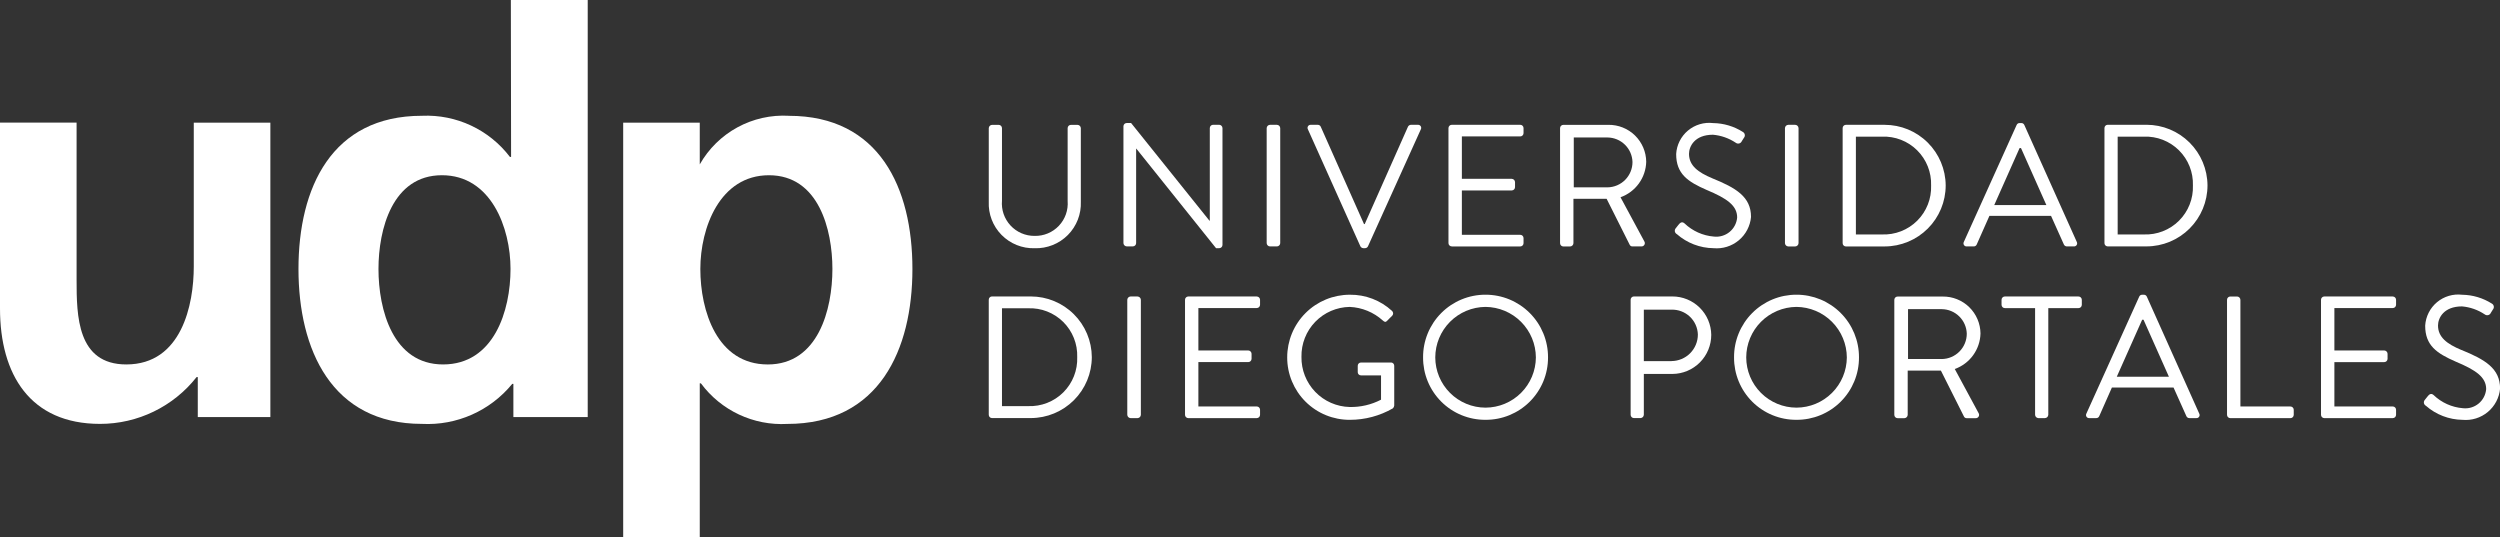 <?xml version="1.0" encoding="UTF-8"?> <svg xmlns="http://www.w3.org/2000/svg" xmlns:xlink="http://www.w3.org/1999/xlink" id="udp_logo_blanco" data-name="udp logo blanco" width="202.866" height="43.581" viewBox="0 0 202.866 43.581"><rect x="0" y="0" width="202.866" height="43.581" fill="#333333" stroke="none"/><defs><clipPath id="clip-path"><path id="Trazado_18" data-name="Trazado 18" d="M79.016-34.764c0,3.059-.975,7.931-5.474,7.931-3.989,0-4.035-3.942-4.035-6.864V-46.455H63.292v15.077c0,5.382,2.459,9.369,8.117,9.369a9.962,9.962,0,0,0,7.837-3.8h.095v3.246h5.89v-23.89H79.016Z" transform="translate(-63.292 46.455)" fill="#fff" clip-rule="evenodd"></path></clipPath><clipPath id="clip-path-2"><path id="Trazado_17" data-name="Trazado 17" d="M-30,17.064H264.129V-130H-30Z" transform="translate(30 130)" fill="#fff"></path></clipPath><clipPath id="clip-path-3"><path id="Trazado_21" data-name="Trazado 21" d="M107.962-30.415c-4.08,0-5.241-4.453-5.241-7.746,0-3.2,1.114-7.608,5.149-7.608,3.988,0,5.566,4.269,5.566,7.608C113.437-34.775,112.091-30.415,107.962-30.415Zm5.52-16.838h-.093a8.495,8.495,0,0,0-7.142-3.34c-7.329,0-10.018,5.845-10.018,12.431,0,6.54,2.689,12.571,10.018,12.571a8.869,8.869,0,0,0,7.328-3.246h.093v2.69H119.7V-59.988h-6.237Z" transform="translate(-96.229 59.988)" fill="#fff" clip-rule="evenodd"></path></clipPath><clipPath id="clip-path-5"><path id="Trazado_24" data-name="Trazado 24" d="M143.8-27.033c-4.129,0-5.475-4.361-5.475-7.746,0-3.339,1.578-7.608,5.568-7.608,4.035,0,5.149,4.406,5.149,7.608,0,3.293-1.161,7.746-5.242,7.746m1.716-20.178a7.8,7.8,0,0,0-7.238,3.944v-3.388h-6.214v33.63h6.214V-25.5h.093a8.162,8.162,0,0,0,7.006,3.293c7.468,0,10.158-6.031,10.158-12.571,0-6.587-2.69-12.431-10.019-12.431" transform="translate(-132.067 47.211)" fill="#fff" clip-rule="evenodd"></path></clipPath><clipPath id="clip-path-7"><path id="Trazado_27" data-name="Trazado 27" d="M176.129-36.2a3.637,3.637,0,0,0,3.75-3.78v-5.963a.277.277,0,0,0-.267-.268h-.536a.268.268,0,0,0-.268.268v5.907a2.627,2.627,0,0,1-2.679,2.835,2.635,2.635,0,0,1-2.649-2.863v-5.879a.268.268,0,0,0-.268-.268h-.535a.277.277,0,0,0-.269.268v5.963a3.622,3.622,0,0,0,3.721,3.78" transform="translate(-172.408 46.214)" fill="#fff" clip-rule="evenodd"></path></clipPath><clipPath id="clip-path-9"><path id="Trazado_30" data-name="Trazado 30" d="M188.3-36.663v-7.671h.014l6.471,8.08h.256a.266.266,0,0,0,.266-.254V-46a.277.277,0,0,0-.266-.268h-.494a.268.268,0,0,0-.269.268v7.515h-.029l-6.358-7.925h-.351a.267.267,0,0,0-.27.255v9.489a.277.277,0,0,0,.27.267h.491a.266.266,0,0,0,.269-.267" transform="translate(-187.272 46.407)" fill="#fff" clip-rule="evenodd"></path></clipPath><clipPath id="clip-path-11"><path id="Trazado_33" data-name="Trazado 33" d="M203.908-46.214h-.564a.277.277,0,0,0-.268.268v9.334a.276.276,0,0,0,.268.267h.564a.275.275,0,0,0,.268-.267v-9.334a.276.276,0,0,0-.268-.268" transform="translate(-203.076 46.214)" fill="#fff" clip-rule="evenodd"></path></clipPath><clipPath id="clip-path-13"><path id="Trazado_36" data-name="Trazado 36" d="M216.538-46.214h-.563a.276.276,0,0,0-.241.155l-3.509,7.9h-.057l-3.511-7.9a.257.257,0,0,0-.239-.155h-.565a.248.248,0,0,0-.238.367l4.257,9.489a.285.285,0,0,0,.24.155h.138a.267.267,0,0,0,.241-.155l4.288-9.489a.25.25,0,0,0-.242-.367" transform="translate(-207.585 46.214)" fill="#fff" clip-rule="evenodd"></path></clipPath><clipPath id="clip-path-15"><path id="Trazado_39" data-name="Trazado 39" d="M223.407-36.345h5.554a.265.265,0,0,0,.268-.267v-.409a.266.266,0,0,0-.268-.268h-4.737v-3.6h4.047a.268.268,0,0,0,.267-.268v-.408a.276.276,0,0,0-.267-.267h-4.047v-3.441h4.737a.267.267,0,0,0,.268-.267v-.409a.267.267,0,0,0-.268-.268h-5.554a.269.269,0,0,0-.27.268v9.334a.267.267,0,0,0,.27.267" transform="translate(-223.137 46.215)" fill="#fff" clip-rule="evenodd"></path></clipPath><clipPath id="clip-path-17"><path id="Trazado_42" data-name="Trazado 42" d="M236.565-41.139v-4.047H239.3a2.05,2.05,0,0,1,2.03,1.989,2.054,2.054,0,0,1-2.03,2.058Zm4.766,4.794h.719a.267.267,0,0,0,.241-.408l-1.933-3.582a3.146,3.146,0,0,0,2.086-2.876,3.029,3.029,0,0,0-3.073-3H235.72a.268.268,0,0,0-.268.268v9.334a.267.267,0,0,0,.268.267h.55a.276.276,0,0,0,.268-.267v-3.6h2.693l1.876,3.738A.238.238,0,0,0,241.331-36.345Z" transform="translate(-235.452 46.214)" fill="#fff" clip-rule="evenodd"></path></clipPath><clipPath id="clip-path-19"><path id="Trazado_45" data-name="Trazado 45" d="M254.3-38.793c0-1.635-1.227-2.354-3.132-3.128-1.183-.493-1.9-1.045-1.9-1.99,0-.592.451-1.55,1.945-1.55a3.942,3.942,0,0,1,1.846.649.319.319,0,0,0,.493-.127c.058-.084.113-.185.17-.268a.314.314,0,0,0-.084-.48,4.612,4.612,0,0,0-2.412-.719,2.684,2.684,0,0,0-3,2.51c0,1.608.931,2.243,2.48,2.918,1.623.677,2.469,1.255,2.469,2.229a1.7,1.7,0,0,1-1.889,1.552A3.9,3.9,0,0,1,248.9-38.27c-.2-.171-.354-.056-.494.126-.071.085-.14.183-.211.268a.307.307,0,0,0,.085.479,4.59,4.59,0,0,0,2.975,1.143,2.8,2.8,0,0,0,3.046-2.539" transform="translate(-248.12 46.407)" fill="#fff" clip-rule="evenodd"></path></clipPath><clipPath id="clip-path-21"><path id="Trazado_48" data-name="Trazado 48" d="M260.539-36.345h.565a.277.277,0,0,0,.269-.267v-9.334a.278.278,0,0,0-.269-.268h-.565a.277.277,0,0,0-.268.268v9.334a.275.275,0,0,0,.268.267" transform="translate(-260.271 46.215)" fill="#fff" clip-rule="evenodd"></path></clipPath><clipPath id="clip-path-23"><path id="Trazado_51" data-name="Trazado 51" d="M269.826-37.318h-2.113v-7.937h2.113a3.835,3.835,0,0,1,3.99,3.962,3.838,3.838,0,0,1-3.99,3.975M275-41.293a4.95,4.95,0,0,0-4.95-4.921h-3.159a.265.265,0,0,0-.253.268v9.334a.263.263,0,0,0,.253.267h3.159A4.955,4.955,0,0,0,275-41.293" transform="translate(-266.641 46.215)" fill="#fff" clip-rule="evenodd"></path></clipPath><clipPath id="clip-path-25"><path id="Trazado_54" data-name="Trazado 54" d="M282.466-39.751l2.057-4.626h.115c.69,1.537,1.367,3.089,2.059,4.626Zm5.653,3.2a.266.266,0,0,0,.242.154h.563a.249.249,0,0,0,.24-.367l-4.258-9.489a.258.258,0,0,0-.241-.155h-.142a.255.255,0,0,0-.239.155L280-36.763a.249.249,0,0,0,.241.367h.564a.257.257,0,0,0,.238-.154l1.032-2.327h5Z" transform="translate(-279.969 46.407)" fill="#fff" clip-rule="evenodd"></path></clipPath><clipPath id="clip-path-27"><path id="Trazado_57" data-name="Trazado 57" d="M298.713-37.318H296.6v-7.937h2.117a3.836,3.836,0,0,1,3.989,3.962,3.839,3.839,0,0,1-3.989,3.975m.224-8.9h-3.159a.266.266,0,0,0-.254.268v9.334a.264.264,0,0,0,.254.267h3.159a4.954,4.954,0,0,0,4.949-4.948,4.949,4.949,0,0,0-4.949-4.921" transform="translate(-295.525 46.215)" fill="#fff" clip-rule="evenodd"></path></clipPath><clipPath id="clip-path-29"><path id="Trazado_60" data-name="Trazado 60" d="M175.594-18.373H173.48v-7.94h2.114a3.838,3.838,0,0,1,3.991,3.962,3.84,3.84,0,0,1-3.991,3.977m.226-8.9h-3.16a.265.265,0,0,0-.253.268v9.333a.265.265,0,0,0,.253.269h3.16a4.957,4.957,0,0,0,4.95-4.95,4.95,4.95,0,0,0-4.95-4.919" transform="translate(-172.408 27.27)" fill="#fff" clip-rule="evenodd"></path></clipPath><clipPath id="clip-path-31"><path id="Trazado_63" data-name="Trazado 63" d="M188.527-27.27h-.566a.279.279,0,0,0-.268.268v9.334a.279.279,0,0,0,.268.269h.566a.278.278,0,0,0,.268-.269V-27a.278.278,0,0,0-.268-.268" transform="translate(-187.693 27.27)" fill="#fff" clip-rule="evenodd"></path></clipPath><clipPath id="clip-path-33"><path id="Trazado_66" data-name="Trazado 66" d="M199.886-27.27h-5.555a.267.267,0,0,0-.267.268v9.334a.267.267,0,0,0,.267.269h5.555a.268.268,0,0,0,.267-.269v-.409a.268.268,0,0,0-.267-.268h-4.738v-3.6h4.047a.269.269,0,0,0,.269-.268v-.409a.277.277,0,0,0-.269-.268h-4.047v-3.441h4.738a.267.267,0,0,0,.267-.267V-27a.268.268,0,0,0-.267-.268" transform="translate(-194.064 27.27)" fill="#fff" clip-rule="evenodd"></path></clipPath><clipPath id="clip-path-35"><path id="Trazado_69" data-name="Trazado 69" d="M213.773-21.962h-2.44a.26.26,0,0,0-.268.268v.522a.256.256,0,0,0,.268.253h1.622v1.973a5.293,5.293,0,0,1-2.538.594,4.008,4.008,0,0,1-3.919-4.075,3.975,3.975,0,0,1,3.919-4.047,4.285,4.285,0,0,1,2.679,1.1c.155.142.239.155.367.014.113-.126.268-.267.394-.394a.273.273,0,0,0-.014-.4,4.96,4.96,0,0,0-3.412-1.309,5.079,5.079,0,0,0-5.09,5.089,5.056,5.056,0,0,0,5.09,5.062,6.969,6.969,0,0,0,3.483-.93.353.353,0,0,0,.112-.227v-3.228a.264.264,0,0,0-.253-.268" transform="translate(-205.341 27.461)" fill="#fff" clip-rule="evenodd"></path></clipPath><clipPath id="clip-path-37"><path id="Trazado_72" data-name="Trazado 72" d="M225.4-18.3a4.085,4.085,0,0,1-4.075-4.075,4.109,4.109,0,0,1,4.075-4.1,4.121,4.121,0,0,1,4.089,4.1A4.1,4.1,0,0,1,225.4-18.3m0-9.165a5.057,5.057,0,0,0-5.064,5.09,5.034,5.034,0,0,0,5.064,5.062,5.044,5.044,0,0,0,5.075-5.062,5.067,5.067,0,0,0-5.075-5.09" transform="translate(-220.337 27.461)" fill="#fff" clip-rule="evenodd"></path></clipPath><clipPath id="clip-path-39"><path id="Trazado_75" data-name="Trazado 75" d="M246.554-22.025h-2.242V-26.2h2.242a2.08,2.08,0,0,1,2.143,2.016,2.154,2.154,0,0,1-2.143,2.156m.07-5.245h-3.116a.269.269,0,0,0-.267.268v9.334a.269.269,0,0,0,.267.269h.536a.279.279,0,0,0,.268-.269v-3.313h2.326a3.17,3.17,0,0,0,3.145-3.173,3.152,3.152,0,0,0-3.158-3.115" transform="translate(-243.241 27.27)" fill="#fff" clip-rule="evenodd"></path></clipPath><clipPath id="clip-path-41"><path id="Trazado_78" data-name="Trazado 78" d="M259.715-18.3a4.085,4.085,0,0,1-4.074-4.075,4.109,4.109,0,0,1,4.074-4.1,4.123,4.123,0,0,1,4.09,4.1,4.1,4.1,0,0,1-4.09,4.075m0-9.165a5.054,5.054,0,0,0-5.062,5.09,5.031,5.031,0,0,0,5.062,5.062,5.043,5.043,0,0,0,5.076-5.062,5.066,5.066,0,0,0-5.076-5.09" transform="translate(-254.653 27.461)" fill="#fff" clip-rule="evenodd"></path></clipPath><clipPath id="clip-path-43"><path id="Trazado_81" data-name="Trazado 81" d="M276.188-22.194h-2.737v-4.047h2.737a2.05,2.05,0,0,1,2.03,1.988,2.056,2.056,0,0,1-2.03,2.06m3.143-2.072a3.031,3.031,0,0,0-3.074-3h-3.651a.268.268,0,0,0-.268.268v9.334a.268.268,0,0,0,.268.269h.55a.279.279,0,0,0,.268-.269v-3.594h2.693l1.876,3.735a.236.236,0,0,0,.224.128h.719a.268.268,0,0,0,.241-.41l-1.933-3.58a3.149,3.149,0,0,0,2.087-2.877" transform="translate(-272.337 27.27)" fill="#fff" clip-rule="evenodd"></path></clipPath><clipPath id="clip-path-45"><path id="Trazado_84" data-name="Trazado 84" d="M290.418-27.27H284.44a.268.268,0,0,0-.269.268v.409a.267.267,0,0,0,.269.267h2.453v8.657a.278.278,0,0,0,.268.269h.534a.279.279,0,0,0,.27-.269v-8.657h2.452a.267.267,0,0,0,.268-.267V-27a.268.268,0,0,0-.268-.268" transform="translate(-284.171 27.27)" fill="#fff" clip-rule="evenodd"></path></clipPath><clipPath id="clip-path-47"><path id="Trazado_87" data-name="Trazado 87" d="M295.99-20.807l2.059-4.625h.113c.691,1.537,1.367,3.088,2.059,4.625Zm2.439-6.5a.255.255,0,0,0-.24-.155h-.14a.252.252,0,0,0-.239.155l-4.287,9.49a.248.248,0,0,0,.24.366h.563a.258.258,0,0,0,.239-.155l1.03-2.328h5l1.044,2.328a.26.26,0,0,0,.238.155h.566a.247.247,0,0,0,.238-.366Z" transform="translate(-293.494 27.462)" fill="#fff" clip-rule="evenodd"></path></clipPath><clipPath id="clip-path-49"><path id="Trazado_90" data-name="Trazado 90" d="M314.2-18.344h-4.06V-27a.278.278,0,0,0-.268-.268h-.55a.268.268,0,0,0-.268.268v9.334a.268.268,0,0,0,.268.269H314.2a.268.268,0,0,0,.268-.269v-.409a.267.267,0,0,0-.268-.267" transform="translate(-309.05 27.27)" fill="#fff" clip-rule="evenodd"></path></clipPath><clipPath id="clip-path-51"><path id="Trazado_93" data-name="Trazado 93" d="M325.248-27.27h-5.555a.269.269,0,0,0-.268.268v9.334a.269.269,0,0,0,.268.269h5.555a.268.268,0,0,0,.268-.269v-.409a.267.267,0,0,0-.268-.267h-4.737v-3.6h4.047a.268.268,0,0,0,.268-.268v-.409a.277.277,0,0,0-.268-.268h-4.047v-3.441h4.737a.267.267,0,0,0,.268-.267V-27a.268.268,0,0,0-.268-.268" transform="translate(-319.425 27.27)" fill="#fff" clip-rule="evenodd"></path></clipPath><clipPath id="clip-path-53"><path id="Trazado_96" data-name="Trazado 96" d="M333.824-22.978c-1.185-.493-1.9-1.044-1.9-1.988,0-.593.451-1.55,1.947-1.55a3.933,3.933,0,0,1,1.845.649.321.321,0,0,0,.494-.127c.055-.085.113-.185.168-.27a.313.313,0,0,0-.084-.479,4.617,4.617,0,0,0-2.411-.718,2.684,2.684,0,0,0-3,2.509c0,1.606.931,2.242,2.481,2.919,1.622.678,2.468,1.255,2.468,2.227a1.7,1.7,0,0,1-1.889,1.552,3.89,3.89,0,0,1-2.383-1.073c-.2-.169-.352-.056-.493.128-.071.084-.141.183-.211.266a.309.309,0,0,0,.084.48,4.6,4.6,0,0,0,2.975,1.142,2.8,2.8,0,0,0,3.046-2.538c0-1.637-1.227-2.356-3.13-3.131" transform="translate(-330.77 27.461)" fill="#fff" clip-rule="evenodd"></path></clipPath></defs><g id="Grupo_1206" data-name="Grupo 1206" transform="translate(0 0)"><g id="Grupo_160" data-name="Grupo 160" transform="translate(0 9.951)" clip-path="url(#clip-path)"><g id="Grupo_159" data-name="Grupo 159" transform="translate(-68.6 -61.432)" clip-path="url(#clip-path-2)"><path id="Trazado_16" data-name="Trazado 16" d="M58.292-51.455H87.584v31.8H58.292Z" transform="translate(6.631 109.211)" fill="#fff"></path></g></g><g id="Grupo_162" data-name="Grupo 162" transform="translate(24.22 0)" clip-path="url(#clip-path-3)"><g id="Grupo_161" data-name="Grupo 161" transform="translate(-92.819 -51.481)" clip-path="url(#clip-path-2)"><path id="Trazado_19" data-name="Trazado 19" d="M91.229-64.988h30.822v41.75H91.229Z" transform="translate(-2.087 112.793)" fill="#fff"></path></g></g><g id="Grupo_164" data-name="Grupo 164" transform="translate(50.572 9.396)" clip-path="url(#clip-path-5)"><g id="Grupo_163" data-name="Grupo 163" transform="translate(-119.172 -60.877)" clip-path="url(#clip-path-2)"><path id="Trazado_22" data-name="Trazado 22" d="M127.067-52.211h30.823v41.539H127.067Z" transform="translate(-11.572 109.411)" fill="#fff"></path></g></g><g id="Grupo_166" data-name="Grupo 166" transform="translate(80.235 10.129)" clip-path="url(#clip-path-7)"><g id="Grupo_165" data-name="Grupo 165" transform="translate(-148.835 -61.61)" clip-path="url(#clip-path-2)"><path id="Trazado_25" data-name="Trazado 25" d="M167.408-51.214h14.825v17.364H167.408Z" transform="translate(-22.25 109.147)" fill="#fff"></path></g></g><g id="Grupo_168" data-name="Grupo 168" transform="translate(91.165 9.986)" clip-path="url(#clip-path-9)"><g id="Grupo_167" data-name="Grupo 167" transform="translate(-159.765 -61.467)" clip-path="url(#clip-path-2)"><path id="Trazado_28" data-name="Trazado 28" d="M182.272-51.407h15.39V-33.9h-15.39Z" transform="translate(-26.184 109.198)" fill="#fff"></path></g></g><g id="Grupo_170" data-name="Grupo 170" transform="translate(102.786 10.128)" clip-path="url(#clip-path-11)"><g id="Grupo_169" data-name="Grupo 169" transform="translate(-171.386 -61.609)" clip-path="url(#clip-path-2)"><path id="Trazado_31" data-name="Trazado 31" d="M198.076-51.214h8.453v17.223h-8.453Z" transform="translate(-30.367 109.147)" fill="#fff"></path></g></g><g id="Grupo_172" data-name="Grupo 172" transform="translate(106.102 10.128)" clip-path="url(#clip-path-13)"><g id="Grupo_171" data-name="Grupo 171" transform="translate(-174.701 -61.609)" clip-path="url(#clip-path-2)"><path id="Trazado_34" data-name="Trazado 34" d="M202.585-51.214H219.16V-33.85H202.585Z" transform="translate(-31.56 109.147)" fill="#fff"></path></g></g><g id="Grupo_174" data-name="Grupo 174" transform="translate(117.538 10.128)" clip-path="url(#clip-path-15)"><g id="Grupo_173" data-name="Grupo 173" transform="translate(-186.137 -61.609)" clip-path="url(#clip-path-2)"><path id="Trazado_37" data-name="Trazado 37" d="M218.137-51.215h13.445v17.223H218.137Z" transform="translate(-35.676 109.147)" fill="#fff"></path></g></g><g id="Grupo_176" data-name="Grupo 176" transform="translate(126.593 10.128)" clip-path="url(#clip-path-17)"><g id="Grupo_175" data-name="Grupo 175" transform="translate(-195.193 -61.61)" clip-path="url(#clip-path-2)"><path id="Trazado_40" data-name="Trazado 40" d="M230.452-51.214H244.8v17.223H230.452Z" transform="translate(-38.936 109.147)" fill="#fff"></path></g></g><g id="Grupo_178" data-name="Grupo 178" transform="translate(135.909 9.987)" clip-path="url(#clip-path-19)"><g id="Grupo_177" data-name="Grupo 177" transform="translate(-204.508 -61.468)" clip-path="url(#clip-path-2)"><path id="Trazado_43" data-name="Trazado 43" d="M243.12-51.407h13.537V-33.9H243.12Z" transform="translate(-42.289 109.198)" fill="#fff"></path></g></g><g id="Grupo_180" data-name="Grupo 180" transform="translate(144.843 10.128)" clip-path="url(#clip-path-21)"><g id="Grupo_179" data-name="Grupo 179" transform="translate(-213.443 -61.609)" clip-path="url(#clip-path-2)"><path id="Trazado_46" data-name="Trazado 46" d="M255.271-51.215h8.455v17.223h-8.455Z" transform="translate(-45.505 109.147)" fill="#fff"></path></g></g><g id="Grupo_182" data-name="Grupo 182" transform="translate(149.527 10.128)" clip-path="url(#clip-path-23)"><g id="Grupo_181" data-name="Grupo 181" transform="translate(-218.127 -61.609)" clip-path="url(#clip-path-2)"><path id="Trazado_49" data-name="Trazado 49" d="M261.641-51.215h15.714v17.223H261.641Z" transform="translate(-47.191 109.147)" fill="#fff"></path></g></g><g id="Grupo_184" data-name="Grupo 184" transform="translate(159.328 9.986)" clip-path="url(#clip-path-25)"><g id="Grupo_183" data-name="Grupo 183" transform="translate(-227.927 -61.467)" clip-path="url(#clip-path-2)"><path id="Trazado_52" data-name="Trazado 52" d="M274.969-51.407h16.575v17.364H274.969Z" transform="translate(-50.719 109.198)" fill="#fff"></path></g></g><g id="Grupo_186" data-name="Grupo 186" transform="translate(170.766 10.128)" clip-path="url(#clip-path-27)"><g id="Grupo_185" data-name="Grupo 185" transform="translate(-239.366 -61.609)" clip-path="url(#clip-path-2)"><path id="Trazado_55" data-name="Trazado 55" d="M290.525-51.215H306.24v17.223H290.525Z" transform="translate(-54.836 109.147)" fill="#fff"></path></g></g><g id="Grupo_188" data-name="Grupo 188" transform="translate(80.235 24.059)" clip-path="url(#clip-path-29)"><g id="Grupo_187" data-name="Grupo 187" transform="translate(-148.835 -75.54)" clip-path="url(#clip-path-2)"><path id="Trazado_58" data-name="Trazado 58" d="M167.408-32.27h15.715v17.223H167.408Z" transform="translate(-22.25 104.133)" fill="#fff"></path></g></g><g id="Grupo_190" data-name="Grupo 190" transform="translate(91.475 24.058)" clip-path="url(#clip-path-31)"><g id="Grupo_189" data-name="Grupo 189" transform="translate(-160.075 -75.54)" clip-path="url(#clip-path-2)"><path id="Trazado_61" data-name="Trazado 61" d="M182.693-32.27h8.455v17.224h-8.455Z" transform="translate(-26.295 104.133)" fill="#fff"></path></g></g><g id="Grupo_192" data-name="Grupo 192" transform="translate(96.16 24.058)" clip-path="url(#clip-path-33)"><g id="Grupo_191" data-name="Grupo 191" transform="translate(-164.759 -75.54)" clip-path="url(#clip-path-2)"><path id="Trazado_64" data-name="Trazado 64" d="M189.064-32.27h13.443v17.224H189.064Z" transform="translate(-27.981 104.133)" fill="#fff"></path></g></g><g id="Grupo_194" data-name="Grupo 194" transform="translate(104.452 23.918)" clip-path="url(#clip-path-35)"><g id="Grupo_193" data-name="Grupo 193" transform="translate(-173.052 -75.399)" clip-path="url(#clip-path-2)"><path id="Trazado_67" data-name="Trazado 67" d="M200.341-32.461h16.038v17.5H200.341Z" transform="translate(-30.966 104.183)" fill="#fff"></path></g></g><g id="Grupo_196" data-name="Grupo 196" transform="translate(115.479 23.918)" clip-path="url(#clip-path-37)"><g id="Grupo_195" data-name="Grupo 195" transform="translate(-184.079 -75.399)" clip-path="url(#clip-path-2)"><path id="Trazado_70" data-name="Trazado 70" d="M215.337-32.461H232.83v17.505H215.337Z" transform="translate(-34.935 104.184)" fill="#fff"></path></g></g><g id="Grupo_198" data-name="Grupo 198" transform="translate(132.32 24.058)" clip-path="url(#clip-path-39)"><g id="Grupo_197" data-name="Grupo 197" transform="translate(-200.92 -75.539)" clip-path="url(#clip-path-2)"><path id="Trazado_73" data-name="Trazado 73" d="M238.241-32.27h13.895v17.224H238.241Z" transform="translate(-40.997 104.133)" fill="#fff"></path></g></g><g id="Grupo_200" data-name="Grupo 200" transform="translate(140.712 23.918)" clip-path="url(#clip-path-41)"><g id="Grupo_199" data-name="Grupo 199" transform="translate(-209.312 -75.399)" clip-path="url(#clip-path-2)"><path id="Trazado_76" data-name="Trazado 76" d="M249.653-32.461h17.491v17.505H249.653Z" transform="translate(-44.018 104.184)" fill="#fff"></path></g></g><g id="Grupo_202" data-name="Grupo 202" transform="translate(153.716 24.058)" clip-path="url(#clip-path-43)"><g id="Grupo_201" data-name="Grupo 201" transform="translate(-222.315 -75.539)" clip-path="url(#clip-path-2)"><path id="Trazado_79" data-name="Trazado 79" d="M267.337-32.27h14.346v17.224H267.337Z" transform="translate(-48.699 104.133)" fill="#fff"></path></g></g><g id="Grupo_204" data-name="Grupo 204" transform="translate(162.418 24.058)" clip-path="url(#clip-path-45)"><g id="Grupo_203" data-name="Grupo 203" transform="translate(-231.017 -75.54)" clip-path="url(#clip-path-2)"><path id="Trazado_82" data-name="Trazado 82" d="M279.171-32.27h13.868v17.224H279.171Z" transform="translate(-51.831 104.133)" fill="#fff"></path></g></g><g id="Grupo_206" data-name="Grupo 206" transform="translate(169.273 23.917)" clip-path="url(#clip-path-47)"><g id="Grupo_205" data-name="Grupo 205" transform="translate(-237.873 -75.399)" clip-path="url(#clip-path-2)"><path id="Trazado_85" data-name="Trazado 85" d="M288.494-32.462h16.574V-15.1H288.494Z" transform="translate(-54.298 104.184)" fill="#fff"></path></g></g><g id="Grupo_208" data-name="Grupo 208" transform="translate(180.711 24.058)" clip-path="url(#clip-path-49)"><g id="Grupo_207" data-name="Grupo 207" transform="translate(-249.311 -75.54)" clip-path="url(#clip-path-2)"><path id="Trazado_88" data-name="Trazado 88" d="M304.049-32.27h12.767v17.224H304.049Z" transform="translate(-58.415 104.133)" fill="#fff"></path></g></g><g id="Grupo_210" data-name="Grupo 210" transform="translate(188.341 24.058)" clip-path="url(#clip-path-51)"><g id="Grupo_209" data-name="Grupo 209" transform="translate(-256.94 -75.54)" clip-path="url(#clip-path-2)"><path id="Trazado_91" data-name="Trazado 91" d="M314.425-32.27h13.444v17.224H314.425Z" transform="translate(-61.162 104.133)" fill="#fff"></path></g></g><g id="Grupo_212" data-name="Grupo 212" transform="translate(196.682 23.918)" clip-path="url(#clip-path-53)"><g id="Grupo_211" data-name="Grupo 211" transform="translate(-265.282 -75.399)" clip-path="url(#clip-path-2)"><path id="Trazado_94" data-name="Trazado 94" d="M325.77-32.461h13.537v17.5H325.77Z" transform="translate(-64.164 104.183)" fill="#fff"></path></g></g></g></svg> 